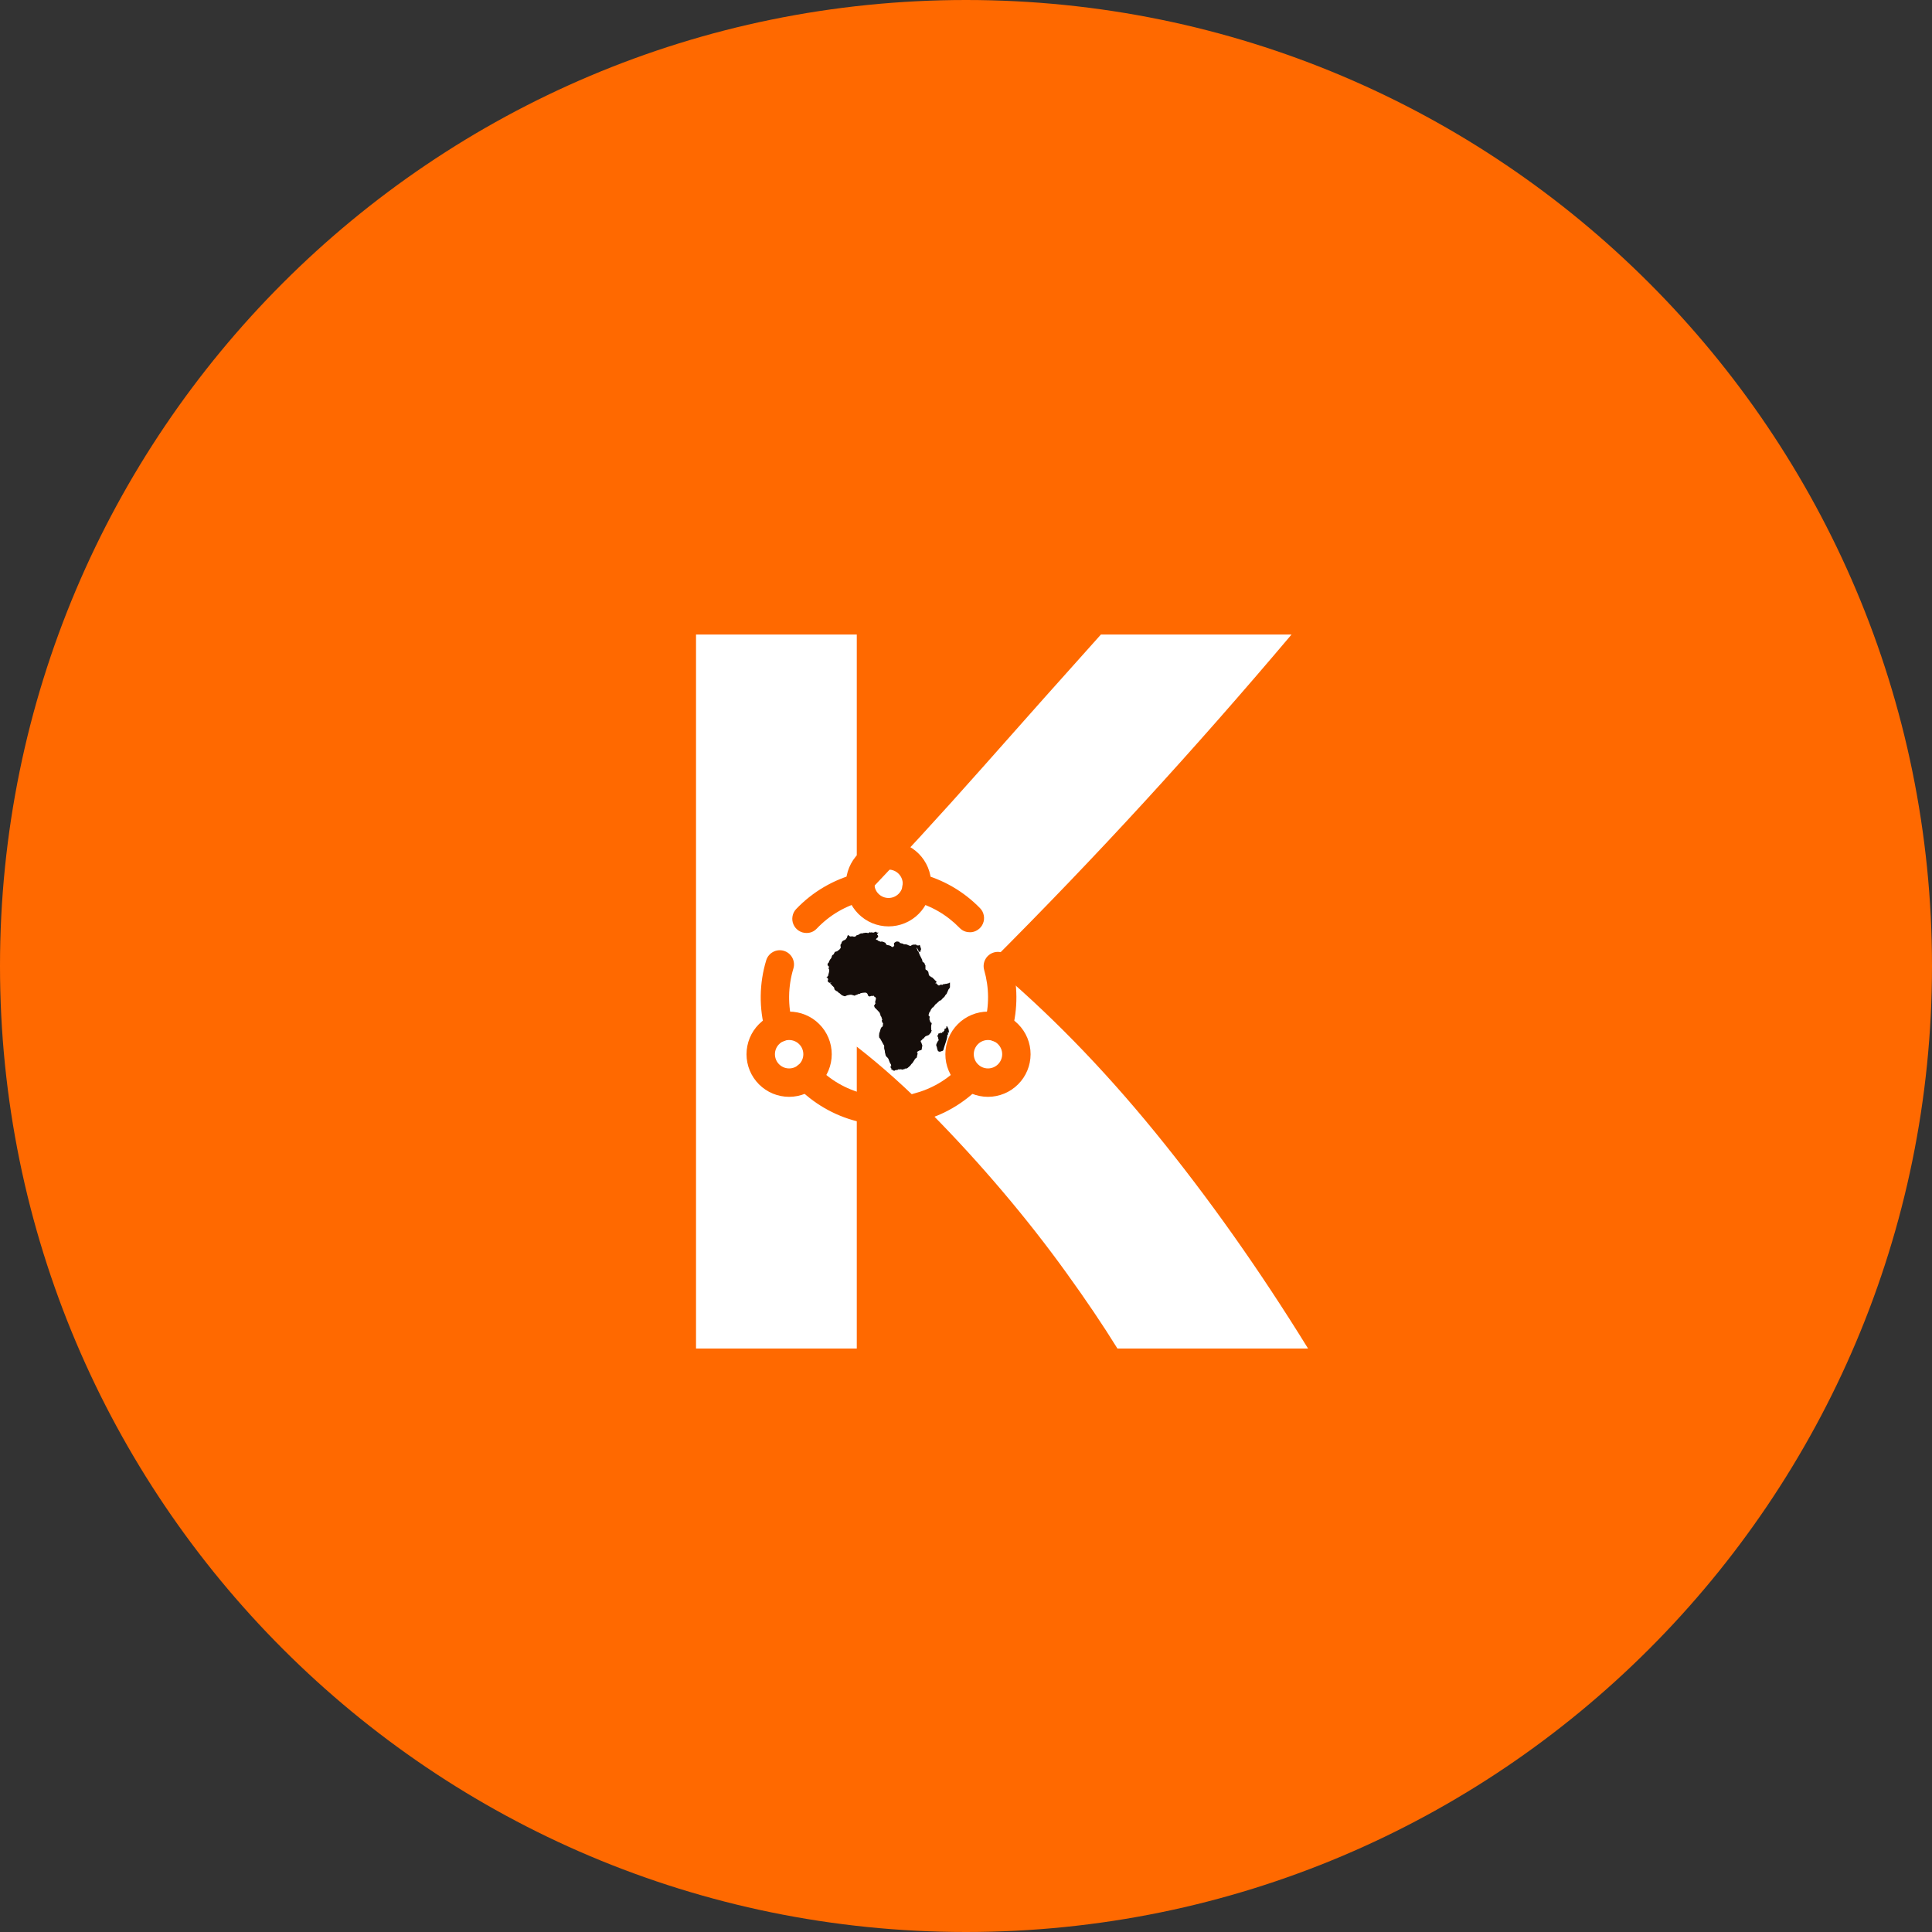 <svg xmlns="http://www.w3.org/2000/svg" xmlns:xlink="http://www.w3.org/1999/xlink" width="500" zoomAndPan="magnify" viewBox="0 0 375 375" height="500" preserveAspectRatio="xMidYMid meet" version="1.0"><rect x="0" y="0" width="375" height="375" fill="#333333" stroke="none"/><defs><g/><clipPath id="e896054111"><path d="M 187.5 0 C 83.945 0 0 83.945 0 187.5 C 0 291.055 83.945 375 187.5 375 C 291.055 375 375 291.055 375 187.5 C 375 83.945 291.055 0 187.5 0 Z M 187.5 0 " clip-rule="nonzero"/></clipPath><clipPath id="e05c6ab3a5"><path d="M 144.898 196 L 162 196 L 162 213 L 144.898 213 Z M 144.898 196 " clip-rule="nonzero"/></clipPath><clipPath id="dacb1b2546"><path d="M 183 196 L 200.398 196 L 200.398 213 L 183 213 Z M 183 196 " clip-rule="nonzero"/></clipPath><clipPath id="9d2785c952"><path d="M 160.387 180.848 L 184.387 180.848 L 184.387 207.848 L 160.387 207.848 Z M 160.387 180.848 " clip-rule="nonzero"/></clipPath></defs><g clip-path="url(#e896054111)"><rect x="-37.5" width="450" fill="#ff6900" y="-37.5" height="450" fill-opacity="1"/></g><g fill="#ffffff" fill-opacity="1"><g transform="translate(119.098, 261.75)"><g><path d="M 97.797 0 C 94.992 -4.531 91.691 -9.426 87.891 -14.688 C 84.098 -19.957 79.969 -25.227 75.5 -30.5 C 71.031 -35.77 66.395 -40.836 61.594 -45.703 C 56.801 -50.566 52.004 -54.863 47.203 -58.594 L 47.203 0 L 16 0 L 16 -138.594 L 47.203 -138.594 L 47.203 -86.203 C 55.336 -94.734 63.504 -103.629 71.703 -112.891 C 79.898 -122.16 87.531 -130.727 94.594 -138.594 L 131.594 -138.594 C 122.133 -127.395 112.633 -116.594 103.094 -106.188 C 93.562 -95.789 83.531 -85.328 73 -74.797 C 84.062 -65.598 94.758 -54.664 105.094 -42 C 115.426 -29.332 125.328 -15.332 134.797 0 Z M 97.797 0 "/></g></g></g><path fill="#ff6900" d="M 172.469 179.812 C 171.926 179.812 171.387 179.758 170.855 179.652 C 170.32 179.547 169.805 179.391 169.301 179.184 C 168.801 178.977 168.324 178.719 167.871 178.418 C 167.422 178.117 167.004 177.773 166.617 177.391 C 166.234 177.004 165.891 176.59 165.59 176.137 C 165.289 175.684 165.035 175.207 164.828 174.707 C 164.617 174.203 164.461 173.688 164.355 173.156 C 164.25 172.621 164.195 172.086 164.195 171.543 C 164.195 171 164.25 170.461 164.355 169.93 C 164.461 169.395 164.617 168.879 164.828 168.375 C 165.035 167.875 165.289 167.398 165.59 166.945 C 165.891 166.496 166.234 166.078 166.617 165.695 C 167.004 165.309 167.422 164.965 167.871 164.664 C 168.324 164.363 168.801 164.109 169.301 163.902 C 169.805 163.691 170.32 163.535 170.855 163.43 C 171.387 163.324 171.926 163.27 172.469 163.27 C 173.012 163.27 173.547 163.324 174.082 163.43 C 174.613 163.535 175.129 163.691 175.633 163.902 C 176.133 164.109 176.609 164.363 177.062 164.664 C 177.512 164.965 177.93 165.309 178.316 165.695 C 178.699 166.078 179.043 166.496 179.344 166.945 C 179.645 167.398 179.898 167.875 180.109 168.375 C 180.316 168.879 180.473 169.395 180.578 169.93 C 180.684 170.461 180.738 171 180.738 171.543 C 180.738 172.086 180.684 172.621 180.578 173.156 C 180.473 173.688 180.312 174.203 180.105 174.707 C 179.898 175.207 179.645 175.684 179.34 176.133 C 179.039 176.586 178.695 177.004 178.312 177.387 C 177.93 177.77 177.512 178.113 177.059 178.414 C 176.609 178.719 176.133 178.973 175.633 179.18 C 175.129 179.387 174.613 179.547 174.082 179.652 C 173.547 179.758 173.012 179.812 172.469 179.812 Z M 172.469 168.785 C 172.102 168.785 171.75 168.855 171.414 168.996 C 171.074 169.133 170.777 169.332 170.52 169.594 C 170.258 169.852 170.059 170.148 169.922 170.488 C 169.781 170.824 169.711 171.176 169.711 171.543 C 169.711 171.906 169.781 172.258 169.922 172.598 C 170.059 172.934 170.258 173.234 170.52 173.492 C 170.777 173.75 171.074 173.949 171.414 174.09 C 171.75 174.227 172.102 174.297 172.469 174.297 C 172.832 174.297 173.184 174.227 173.523 174.09 C 173.859 173.949 174.156 173.75 174.418 173.492 C 174.676 173.234 174.875 172.934 175.016 172.598 C 175.152 172.258 175.223 171.906 175.223 171.543 C 175.223 171.176 175.152 170.824 175.016 170.488 C 174.875 170.148 174.676 169.852 174.418 169.594 C 174.156 169.332 173.859 169.133 173.523 168.996 C 173.184 168.855 172.832 168.785 172.469 168.785 Z M 172.469 168.785 " fill-opacity="1" fill-rule="nonzero"/><path fill="#ff6900" d="M 166.973 217.719 C 166.738 217.719 166.508 217.688 166.285 217.629 C 164.062 217.059 161.965 216.195 159.984 215.043 C 158 213.887 156.215 212.488 154.625 210.836 C 154.371 210.574 154.176 210.273 154.043 209.934 C 153.906 209.594 153.844 209.238 153.852 208.875 C 153.855 208.508 153.934 208.156 154.078 207.824 C 154.223 207.488 154.43 207.191 154.691 206.938 C 154.953 206.684 155.258 206.492 155.598 206.355 C 155.938 206.223 156.289 206.16 156.656 206.164 C 157.02 206.172 157.371 206.25 157.707 206.395 C 158.043 206.539 158.336 206.746 158.59 207.008 C 161.113 209.625 164.137 211.387 167.656 212.289 C 167.984 212.375 168.285 212.512 168.559 212.703 C 168.836 212.898 169.066 213.133 169.258 213.41 C 169.445 213.688 169.578 213.992 169.656 214.316 C 169.734 214.645 169.754 214.977 169.711 215.309 C 169.668 215.641 169.57 215.957 169.41 216.254 C 169.254 216.551 169.051 216.812 168.797 217.031 C 168.543 217.254 168.262 217.426 167.945 217.543 C 167.629 217.66 167.305 217.719 166.969 217.719 Z M 177.988 217.711 C 177.652 217.711 177.328 217.652 177.016 217.535 C 176.699 217.414 176.418 217.246 176.164 217.023 C 175.914 216.801 175.707 216.543 175.551 216.246 C 175.395 215.949 175.293 215.633 175.25 215.301 C 175.211 214.969 175.227 214.637 175.305 214.312 C 175.383 213.984 175.516 213.684 175.707 213.406 C 175.895 213.129 176.125 212.891 176.398 212.699 C 176.676 212.504 176.977 212.367 177.301 212.285 C 180.809 211.375 183.82 209.617 186.34 207.012 C 186.594 206.758 186.887 206.559 187.223 206.418 C 187.555 206.281 187.902 206.207 188.262 206.207 C 188.625 206.203 188.973 206.27 189.309 206.402 C 189.645 206.535 189.941 206.73 190.199 206.98 C 190.461 207.23 190.664 207.52 190.809 207.852 C 190.953 208.184 191.031 208.527 191.043 208.891 C 191.051 209.25 190.992 209.598 190.863 209.938 C 190.738 210.273 190.551 210.574 190.305 210.84 C 188.719 212.484 186.938 213.883 184.961 215.035 C 182.988 216.188 180.895 217.047 178.684 217.621 C 178.457 217.68 178.223 217.711 177.988 217.707 Z M 151.203 202.23 C 150.902 202.23 150.605 202.18 150.32 202.082 C 150.035 201.988 149.773 201.848 149.531 201.664 C 149.293 201.48 149.09 201.266 148.918 201.016 C 148.75 200.766 148.625 200.492 148.547 200.203 C 147.926 197.941 147.629 195.637 147.656 193.289 C 147.688 190.945 148.039 188.648 148.719 186.402 C 148.824 186.051 148.992 185.734 149.223 185.453 C 149.453 185.168 149.73 184.941 150.055 184.77 C 150.375 184.594 150.719 184.492 151.082 184.453 C 151.445 184.418 151.805 184.453 152.152 184.559 C 152.504 184.664 152.82 184.832 153.102 185.062 C 153.387 185.297 153.613 185.57 153.785 185.895 C 153.961 186.215 154.062 186.559 154.102 186.922 C 154.137 187.289 154.102 187.645 153.996 187.996 C 153.469 189.746 153.191 191.531 153.168 193.359 C 153.145 195.188 153.375 196.984 153.859 198.746 C 153.914 198.949 153.949 199.16 153.957 199.371 C 153.965 199.582 153.949 199.793 153.906 200.004 C 153.867 200.211 153.805 200.41 153.719 200.605 C 153.629 200.801 153.523 200.98 153.395 201.148 C 153.266 201.32 153.117 201.473 152.957 201.605 C 152.793 201.742 152.613 201.855 152.426 201.949 C 152.234 202.043 152.035 202.117 151.828 202.164 C 151.621 202.211 151.41 202.234 151.199 202.234 Z M 193.73 202.23 C 193.52 202.23 193.309 202.203 193.102 202.156 C 192.898 202.109 192.699 202.035 192.508 201.941 C 192.316 201.848 192.141 201.734 191.977 201.598 C 191.812 201.461 191.668 201.309 191.539 201.141 C 191.41 200.973 191.301 200.789 191.215 200.598 C 191.129 200.402 191.066 200.203 191.027 199.992 C 190.984 199.785 190.969 199.574 190.977 199.363 C 190.988 199.148 191.02 198.941 191.074 198.738 C 192.031 195.246 192.016 191.758 191.027 188.277 C 190.926 187.926 190.898 187.566 190.938 187.203 C 190.98 186.84 191.09 186.5 191.27 186.18 C 191.445 185.859 191.676 185.586 191.965 185.359 C 192.25 185.133 192.57 184.969 192.922 184.867 C 193.273 184.766 193.629 184.738 193.992 184.777 C 194.355 184.82 194.699 184.93 195.02 185.109 C 195.336 185.285 195.609 185.516 195.84 185.805 C 196.066 186.09 196.23 186.41 196.332 186.762 C 196.953 188.957 197.27 191.195 197.281 193.477 C 197.293 195.758 196.996 198 196.391 200.199 C 196.312 200.488 196.188 200.762 196.016 201.012 C 195.848 201.262 195.645 201.477 195.402 201.66 C 195.164 201.844 194.902 201.984 194.613 202.082 C 194.328 202.176 194.035 202.227 193.73 202.227 Z M 156.539 181.09 C 155.988 181.09 155.48 180.938 155.02 180.637 C 154.559 180.332 154.223 179.926 154.004 179.418 C 153.789 178.91 153.727 178.383 153.828 177.84 C 153.926 177.297 154.168 176.828 154.547 176.43 C 156.148 174.758 157.945 173.336 159.941 172.168 C 161.941 171 164.059 170.129 166.301 169.555 C 166.652 169.465 167.012 169.445 167.375 169.496 C 167.734 169.547 168.074 169.668 168.387 169.855 C 168.703 170.039 168.969 170.281 169.188 170.57 C 169.41 170.863 169.562 171.188 169.656 171.543 C 169.746 171.895 169.766 172.254 169.715 172.613 C 169.66 172.977 169.543 173.316 169.355 173.629 C 169.172 173.945 168.934 174.211 168.641 174.43 C 168.348 174.648 168.023 174.805 167.672 174.898 C 164.113 175.809 161.066 177.59 158.531 180.242 C 157.988 180.809 157.324 181.094 156.539 181.09 Z M 188.242 180.941 C 187.469 180.945 186.812 180.668 186.27 180.117 C 183.75 177.531 180.742 175.797 177.25 174.902 C 176.891 174.816 176.562 174.664 176.266 174.445 C 175.969 174.227 175.727 173.957 175.535 173.645 C 175.348 173.328 175.227 172.988 175.172 172.621 C 175.117 172.258 175.137 171.898 175.23 171.539 C 175.32 171.184 175.477 170.859 175.699 170.562 C 175.922 170.27 176.191 170.027 176.508 169.844 C 176.828 169.656 177.168 169.539 177.535 169.492 C 177.898 169.441 178.258 169.465 178.613 169.562 C 180.82 170.125 182.906 170.977 184.879 172.113 C 186.848 173.254 188.629 174.637 190.215 176.266 C 190.605 176.66 190.852 177.133 190.953 177.68 C 191.059 178.223 191.004 178.754 190.789 179.266 C 190.574 179.777 190.234 180.188 189.77 180.492 C 189.309 180.801 188.797 180.953 188.242 180.953 Z M 188.242 180.941 " fill-opacity="1" fill-rule="nonzero"/><g clip-path="url(#e05c6ab3a5)"><path fill="#ff6900" d="M 153.168 212.895 C 152.625 212.895 152.09 212.84 151.555 212.734 C 151.023 212.629 150.508 212.473 150.004 212.266 C 149.504 212.059 149.027 211.801 148.574 211.5 C 148.121 211.199 147.707 210.855 147.32 210.473 C 146.938 210.086 146.594 209.672 146.293 209.219 C 145.992 208.766 145.734 208.289 145.527 207.789 C 145.32 207.285 145.164 206.77 145.059 206.238 C 144.953 205.703 144.898 205.168 144.898 204.625 C 144.898 204.082 144.953 203.543 145.059 203.012 C 145.164 202.477 145.32 201.961 145.527 201.457 C 145.734 200.957 145.992 200.48 146.293 200.027 C 146.594 199.578 146.938 199.16 147.32 198.777 C 147.707 198.391 148.121 198.047 148.574 197.746 C 149.027 197.445 149.504 197.191 150.004 196.984 C 150.508 196.773 151.023 196.617 151.555 196.512 C 152.09 196.406 152.625 196.352 153.168 196.352 C 153.711 196.352 154.25 196.406 154.781 196.512 C 155.316 196.617 155.832 196.773 156.336 196.984 C 156.836 197.191 157.312 197.445 157.766 197.746 C 158.215 198.047 158.633 198.391 159.016 198.777 C 159.402 199.16 159.746 199.578 160.047 200.027 C 160.348 200.48 160.602 200.957 160.809 201.457 C 161.02 201.961 161.176 202.477 161.281 203.012 C 161.387 203.543 161.441 204.082 161.441 204.625 C 161.438 205.168 161.387 205.703 161.281 206.238 C 161.172 206.77 161.016 207.285 160.809 207.789 C 160.602 208.289 160.344 208.766 160.043 209.215 C 159.742 209.668 159.398 210.086 159.016 210.469 C 158.633 210.852 158.215 211.195 157.762 211.496 C 157.312 211.801 156.836 212.055 156.332 212.262 C 155.832 212.469 155.316 212.629 154.781 212.734 C 154.25 212.84 153.711 212.895 153.168 212.895 Z M 153.168 201.867 C 152.805 201.867 152.453 201.938 152.113 202.078 C 151.777 202.215 151.48 202.414 151.219 202.676 C 150.961 202.934 150.762 203.23 150.621 203.57 C 150.484 203.906 150.414 204.258 150.414 204.625 C 150.414 204.988 150.484 205.34 150.621 205.68 C 150.762 206.016 150.961 206.316 151.219 206.574 C 151.48 206.832 151.777 207.031 152.113 207.172 C 152.453 207.309 152.805 207.379 153.168 207.379 C 153.535 207.379 153.887 207.309 154.223 207.172 C 154.562 207.031 154.859 206.832 155.117 206.574 C 155.379 206.316 155.578 206.016 155.715 205.68 C 155.855 205.34 155.926 204.988 155.926 204.625 C 155.926 204.258 155.855 203.906 155.715 203.57 C 155.578 203.23 155.379 202.934 155.117 202.676 C 154.859 202.414 154.562 202.215 154.223 202.078 C 153.887 201.938 153.535 201.867 153.168 201.867 Z M 153.168 201.867 " fill-opacity="1" fill-rule="nonzero"/></g><g clip-path="url(#dacb1b2546)"><path fill="#ff6900" d="M 191.766 212.895 C 191.223 212.895 190.684 212.84 190.152 212.734 C 189.617 212.629 189.102 212.473 188.602 212.266 C 188.098 212.059 187.621 211.801 187.172 211.5 C 186.719 211.199 186.301 210.855 185.918 210.473 C 185.531 210.086 185.191 209.672 184.887 209.219 C 184.586 208.766 184.332 208.289 184.125 207.789 C 183.918 207.285 183.758 206.77 183.652 206.238 C 183.547 205.703 183.496 205.168 183.496 204.625 C 183.496 204.082 183.547 203.543 183.652 203.012 C 183.758 202.477 183.918 201.961 184.125 201.457 C 184.332 200.957 184.586 200.48 184.887 200.027 C 185.191 199.578 185.531 199.16 185.918 198.777 C 186.301 198.391 186.719 198.047 187.172 197.746 C 187.621 197.445 188.098 197.191 188.602 196.984 C 189.102 196.773 189.617 196.617 190.152 196.512 C 190.684 196.406 191.223 196.352 191.766 196.352 C 192.309 196.352 192.848 196.406 193.379 196.512 C 193.91 196.617 194.43 196.773 194.93 196.984 C 195.434 197.191 195.91 197.445 196.359 197.746 C 196.812 198.047 197.23 198.391 197.613 198.777 C 197.996 199.16 198.34 199.578 198.641 200.027 C 198.945 200.48 199.199 200.957 199.406 201.457 C 199.613 201.961 199.77 202.477 199.875 203.012 C 199.984 203.543 200.035 204.082 200.035 204.625 C 200.035 205.168 199.98 205.703 199.875 206.238 C 199.77 206.77 199.613 207.285 199.402 207.789 C 199.195 208.289 198.941 208.766 198.641 209.215 C 198.336 209.668 197.996 210.086 197.609 210.469 C 197.227 210.852 196.809 211.195 196.359 211.496 C 195.906 211.801 195.43 212.055 194.93 212.262 C 194.426 212.469 193.91 212.629 193.379 212.734 C 192.844 212.84 192.309 212.895 191.766 212.895 Z M 191.766 201.867 C 191.398 201.867 191.047 201.938 190.711 202.078 C 190.371 202.215 190.074 202.414 189.816 202.676 C 189.559 202.934 189.359 203.23 189.219 203.57 C 189.078 203.906 189.008 204.258 189.008 204.625 C 189.008 204.988 189.078 205.34 189.219 205.68 C 189.359 206.016 189.559 206.316 189.816 206.574 C 190.074 206.832 190.371 207.031 190.711 207.172 C 191.047 207.309 191.398 207.379 191.766 207.379 C 192.129 207.379 192.48 207.309 192.82 207.172 C 193.156 207.031 193.457 206.832 193.715 206.574 C 193.973 206.316 194.172 206.016 194.312 205.68 C 194.453 205.34 194.523 204.988 194.523 204.625 C 194.523 204.258 194.453 203.906 194.312 203.57 C 194.172 203.23 193.973 202.934 193.715 202.676 C 193.457 202.414 193.156 202.215 192.82 202.078 C 192.48 201.938 192.129 201.867 191.766 201.867 Z M 191.766 201.867 " fill-opacity="1" fill-rule="nonzero"/></g><g clip-path="url(#9d2785c952)"><path fill="#150d0a" d="M 165.047 181.773 C 165.117 181.777 165.207 181.734 165.234 181.742 C 165.262 181.75 165.371 181.758 165.441 181.766 C 165.516 181.773 165.559 181.73 165.559 181.73 C 165.559 181.73 165.625 181.777 165.68 181.809 C 165.738 181.836 165.969 181.809 166.055 181.758 C 166.145 181.707 166.215 181.586 166.25 181.547 C 166.289 181.512 166.418 181.512 166.418 181.512 L 166.512 181.469 C 166.57 181.496 166.59 181.469 166.641 181.418 C 166.691 181.367 166.758 181.348 166.801 181.332 C 166.844 181.316 166.828 181.297 166.965 181.223 C 167.102 181.152 167.543 181.152 167.543 181.152 L 167.66 181.07 C 167.66 181.07 167.746 181.086 167.805 181.086 C 167.859 181.086 167.953 181.043 167.953 181.043 L 168.324 181.051 L 168.41 181.109 L 168.504 181.121 C 168.504 181.121 168.566 181.07 168.656 181.043 C 168.742 181.016 168.793 180.934 168.793 180.934 C 168.793 180.934 169.016 181.02 169.059 181.016 C 169.102 181.008 169.137 180.941 169.137 180.941 L 169.23 180.977 L 169.34 181.027 L 169.449 180.992 C 169.449 180.992 169.5 181 169.551 181.016 C 169.602 181.027 169.664 180.992 169.664 180.992 C 169.758 180.898 169.945 180.848 170.004 180.848 C 170.062 180.848 170.141 180.891 170.141 180.891 C 170.133 180.934 170.207 181.008 170.207 181.008 L 170.184 181.051 L 170.242 181.078 L 170.27 181.066 C 170.27 181.066 170.309 181.035 170.336 181.027 C 170.363 181.02 170.379 181 170.379 180.965 C 170.379 180.926 170.43 180.973 170.43 180.973 L 170.473 181.035 L 170.438 181.129 C 170.438 181.129 170.391 181.18 170.312 181.238 C 170.234 181.297 170.262 181.441 170.289 181.492 C 170.32 181.539 170.359 181.496 170.359 181.496 L 170.375 181.535 L 170.422 181.621 C 170.422 181.621 170.422 181.613 170.422 181.656 C 170.422 181.699 170.461 181.785 170.461 181.785 C 170.461 181.785 170.379 181.922 170.336 181.988 C 170.293 182.055 170.121 182.156 170.121 182.156 L 170.105 182.242 L 170.027 182.234 L 170.047 182.363 C 170.047 182.363 170.105 182.422 170.156 182.43 C 170.207 182.438 170.234 182.422 170.234 182.422 L 170.285 182.488 L 170.363 182.465 L 170.422 182.602 L 170.539 182.625 C 170.539 182.625 170.855 182.781 170.934 182.789 C 171.016 182.797 171.059 182.746 171.145 182.738 C 171.23 182.73 171.246 182.773 171.289 182.789 C 171.332 182.805 171.391 182.773 171.441 182.812 C 171.492 182.848 171.715 182.926 171.836 182.984 C 171.961 183.043 171.918 183.199 171.918 183.199 C 171.918 183.199 172.09 183.383 172.16 183.418 C 172.234 183.453 172.516 183.477 172.582 183.488 C 172.645 183.504 172.816 183.598 172.816 183.598 L 172.918 183.625 C 172.918 183.625 172.992 183.707 173.035 183.742 C 173.078 183.777 173.156 183.828 173.258 183.82 C 173.359 183.812 173.496 183.656 173.539 183.598 C 173.582 183.539 173.582 183.488 173.555 183.434 C 173.527 183.375 173.527 183.332 173.512 183.281 C 173.496 183.23 173.527 183.055 173.59 183.008 C 173.656 182.957 173.836 182.805 173.914 182.781 C 173.996 182.762 174.066 182.746 174.066 182.746 C 174.066 182.746 174.254 182.73 174.379 182.781 C 174.5 182.832 174.543 182.812 174.543 182.812 L 174.602 182.875 L 174.602 182.961 C 174.602 182.961 174.645 183.02 174.688 183.035 C 174.73 183.051 174.875 183.062 174.934 183.094 C 174.992 183.121 175.07 183.121 175.156 183.145 C 175.242 183.164 175.309 183.172 175.309 183.172 C 175.359 183.281 175.395 183.301 175.473 183.289 C 175.555 183.273 175.891 183.301 175.984 183.324 C 176.082 183.344 176.289 183.461 176.414 183.512 C 176.535 183.562 176.723 183.613 176.723 183.613 L 177.004 183.438 C 177.004 183.438 177.098 183.391 177.176 183.367 C 177.258 183.348 177.453 183.348 177.453 183.348 C 177.453 183.348 177.559 183.348 177.641 183.348 C 177.719 183.348 177.77 183.312 177.77 183.312 C 177.77 183.312 177.77 183.301 177.797 183.352 C 177.828 183.402 177.906 183.445 177.906 183.445 L 177.977 183.496 C 177.977 183.496 178.223 183.52 178.289 183.512 C 178.352 183.504 178.527 183.41 178.527 183.41 L 178.793 184.219 C 178.793 184.219 178.68 184.508 178.656 184.578 C 178.637 184.652 178.656 184.711 178.59 184.789 C 178.527 184.867 178.375 184.652 178.352 184.637 C 178.332 184.621 178.215 184.516 178.215 184.414 C 178.215 184.312 178.07 184.16 178.07 184.16 C 178.07 184.16 178.008 183.906 177.977 183.922 C 177.949 183.938 177.965 183.973 177.965 183.973 L 177.941 184.094 C 177.941 184.094 177.984 184.168 178.008 184.227 C 178.027 184.285 178.035 184.414 178.102 184.52 C 178.164 184.629 178.316 184.758 178.316 184.758 C 178.316 184.758 178.316 184.848 178.34 184.918 C 178.359 184.992 178.418 185.02 178.453 185.18 C 178.492 185.336 178.648 185.605 178.648 185.605 C 178.648 185.605 178.828 185.965 178.844 186 C 178.859 186.035 179.004 186.312 179.004 186.312 C 179.004 186.312 179.004 186.441 179.023 186.551 C 179.047 186.656 179.156 186.73 179.156 186.73 C 179.156 186.73 179.293 186.816 179.398 186.918 C 179.508 187.02 179.492 187.148 179.508 187.207 C 179.523 187.262 179.629 187.363 179.629 187.363 C 179.629 187.363 179.625 187.828 179.629 188.035 C 179.637 188.246 179.762 188.254 179.863 188.289 C 179.961 188.324 179.969 188.418 179.969 188.418 L 180.043 188.434 L 180.078 188.484 L 180.188 188.656 L 180.215 188.805 C 180.215 188.805 180.25 189.008 180.281 189.16 C 180.309 189.309 180.387 189.336 180.387 189.336 L 180.395 189.426 L 180.461 189.426 L 180.504 189.566 L 180.547 189.543 L 180.527 189.48 L 180.555 189.441 L 180.625 189.48 C 180.625 189.48 180.613 189.516 180.648 189.594 C 180.684 189.676 180.742 189.609 180.762 189.617 C 180.785 189.625 180.844 189.695 180.871 189.719 C 180.902 189.738 181.031 189.77 181.031 189.77 L 181.219 190.012 L 181.297 190.02 L 181.32 190.102 L 181.383 190.129 C 181.383 190.129 181.422 190.195 181.449 190.25 C 181.477 190.309 181.551 190.309 181.551 190.309 C 181.578 190.395 181.664 190.383 181.664 190.383 L 181.766 190.562 L 181.781 190.676 C 181.781 190.676 181.715 190.699 181.68 190.719 C 181.645 190.742 181.637 190.77 181.602 190.777 C 181.566 190.785 181.52 190.855 181.52 190.855 L 181.715 190.844 C 181.715 190.844 181.883 191.023 181.953 191.102 C 182.027 191.184 182.164 191.27 182.164 191.27 L 182.359 191.262 C 182.359 191.262 182.438 191.203 182.504 191.176 C 182.566 191.145 182.617 191.09 182.617 191.09 C 182.617 191.09 182.684 191.109 182.727 191.125 C 182.77 191.141 182.828 191.16 182.922 191.152 C 183.016 191.145 183 191.082 183.035 191.074 C 183.074 191.066 183.117 191.023 183.117 191.023 C 183.117 191.023 183.246 190.988 183.305 191.008 C 183.363 191.031 183.348 191 183.434 191 C 183.52 191 183.551 190.957 183.578 190.938 C 183.605 190.914 183.707 190.973 183.707 190.973 C 183.707 190.973 183.809 190.93 183.859 190.906 C 183.91 190.887 184.027 190.879 184.098 190.859 C 184.168 190.836 184.262 190.777 184.262 190.777 C 184.262 190.777 184.285 190.727 184.344 190.715 C 184.402 190.699 184.473 190.766 184.473 190.766 L 184.539 190.777 L 184.516 190.852 C 184.496 190.887 184.48 190.965 184.48 190.965 L 184.523 191.059 L 184.508 191.191 L 184.438 191.312 L 184.359 191.73 L 184.227 191.891 C 184.227 191.891 184.164 192.004 184.09 192.086 C 184.02 192.164 184.027 192.285 183.98 192.367 C 183.938 192.445 183.809 192.684 183.781 192.812 C 183.75 192.941 183.715 192.938 183.621 193.016 C 183.527 193.094 183.457 193.223 183.375 193.375 C 183.297 193.527 183.18 193.594 183.117 193.648 C 183.051 193.707 182.844 193.918 182.844 193.918 L 182.668 194.133 L 182.359 194.25 C 182.359 194.25 181.73 194.82 181.652 194.906 C 181.57 194.992 181.52 194.949 181.52 194.949 L 181.508 195.035 L 181.133 195.512 C 181.133 195.512 181.074 195.535 181 195.562 C 180.93 195.59 180.902 195.723 180.902 195.723 L 180.758 195.844 L 180.676 196.023 C 180.676 196.023 180.539 196.32 180.531 196.344 C 180.527 196.363 180.387 196.488 180.387 196.488 C 180.387 196.488 180.352 196.668 180.289 196.82 C 180.223 196.969 180.23 197.113 180.23 197.113 C 180.23 197.113 180.309 197.145 180.359 197.223 C 180.41 197.301 180.477 197.387 180.477 197.387 C 180.477 197.387 180.445 197.41 180.426 197.504 C 180.402 197.598 180.453 197.719 180.402 197.75 C 180.352 197.777 180.438 197.914 180.445 197.973 C 180.453 198.031 180.504 198.141 180.531 198.211 C 180.562 198.285 180.598 198.414 180.598 198.414 L 180.801 198.535 L 180.836 198.617 C 180.836 198.617 180.836 198.812 180.785 198.898 C 180.734 198.984 180.734 199.309 180.734 199.309 L 180.75 199.898 L 180.844 200.016 L 180.727 200.277 L 180.77 200.277 L 180.766 200.352 L 180.719 200.363 L 180.582 200.562 L 180.488 200.613 L 180.496 200.695 C 180.496 200.695 180.301 200.84 180.281 200.852 C 180.258 200.867 180.258 200.887 180.238 200.918 C 180.215 200.945 180.105 200.969 180.078 200.969 C 180.051 200.969 179.891 201.039 179.719 201.113 C 179.543 201.184 179.473 201.336 179.473 201.336 L 179.379 201.359 L 179.406 201.43 L 179.27 201.59 L 179.199 201.508 L 179.168 201.617 C 179.168 201.617 179.133 201.645 179.109 201.652 C 179.09 201.66 178.953 201.848 178.91 201.871 C 178.867 201.891 178.809 201.957 178.809 201.957 L 178.715 202 L 178.723 202.23 L 178.836 202.375 C 178.836 202.375 178.836 202.375 178.852 202.449 C 178.867 202.52 178.945 202.699 178.945 202.699 L 178.961 202.836 L 178.98 202.785 L 179.012 202.824 C 179.012 202.824 179.012 203.176 178.961 203.293 C 178.91 203.406 178.922 203.559 178.922 203.559 C 178.922 203.559 178.953 203.488 178.98 203.457 C 179.012 203.43 178.93 203.637 178.879 203.73 C 178.828 203.824 178.641 203.863 178.586 203.875 C 178.527 203.891 178.418 203.891 178.34 203.969 C 178.258 204.051 178.137 204.07 178.094 204.105 C 178.051 204.145 177.977 204.289 177.977 204.289 L 178.059 204.367 L 178.102 204.332 C 178.102 204.332 178.086 204.512 178.094 204.582 C 178.102 204.656 178.035 204.77 178.035 204.77 C 178.035 204.77 178.008 204.988 178 205.031 C 177.992 205.074 177.934 205.191 177.934 205.254 C 177.934 205.32 177.848 205.348 177.805 205.383 C 177.762 205.422 177.652 205.477 177.652 205.477 L 177.402 205.875 L 177.121 206.316 L 176.895 206.539 L 176.672 206.848 C 176.672 206.848 176.355 207.145 176.168 207.289 C 175.98 207.434 175.82 207.414 175.727 207.406 C 175.633 207.398 175.566 207.449 175.566 207.449 L 175.582 207.555 C 175.582 207.555 175.445 207.535 175.379 207.52 C 175.316 207.508 175.336 207.551 175.273 207.602 C 175.207 207.648 174.848 207.527 174.805 207.527 C 174.758 207.527 174.824 207.594 174.652 207.57 C 174.477 207.551 174.363 207.555 174.363 207.555 L 174.234 207.637 L 174.184 207.695 L 173.914 207.688 L 173.828 207.707 L 173.707 207.758 C 173.707 207.758 173.707 207.758 173.641 207.816 C 173.578 207.875 173.434 207.789 173.434 207.789 L 173.344 207.773 L 173.309 207.699 L 173.152 207.672 C 173.152 207.672 173.18 207.578 173.105 207.562 C 173.035 207.551 173.051 207.688 173.051 207.688 C 173.051 207.688 172.977 207.535 173.008 207.508 C 173.035 207.477 173.02 207.406 173.02 207.406 L 172.957 207.305 L 172.867 207.203 C 172.918 207.18 172.812 207.074 172.812 207.074 L 172.84 206.98 L 172.926 207.008 L 172.984 206.93 L 172.941 206.617 C 172.941 206.617 172.781 206.395 172.754 206.324 C 172.727 206.25 172.695 206.18 172.676 206.148 C 172.652 206.121 172.586 205.941 172.586 205.918 C 172.586 205.898 172.438 205.52 172.438 205.52 L 172.355 205.398 C 172.344 205.328 172.301 205.328 172.301 205.328 L 172.074 205.117 C 172.039 205.039 171.895 204.836 171.895 204.836 C 171.895 204.836 171.859 204.625 171.844 204.555 C 171.828 204.48 171.793 204.438 171.793 204.383 C 171.793 204.324 171.758 204.223 171.758 204.223 C 171.758 204.223 171.766 203.961 171.68 203.738 C 171.59 203.516 171.613 203.254 171.621 203.074 C 171.629 202.895 171.539 202.828 171.48 202.75 C 171.426 202.672 171.199 202.23 171.199 202.23 C 171.199 202.23 170.906 201.703 170.871 201.641 C 170.836 201.574 170.773 201.531 170.773 201.531 L 170.641 201.352 L 170.641 201.242 L 170.621 200.793 L 170.668 200.781 L 170.652 200.527 L 170.703 200.461 L 170.789 200.211 C 170.789 200.211 170.855 199.988 170.906 199.785 C 170.957 199.582 171 199.562 171.043 199.523 C 171.086 199.488 171.07 199.395 171.07 199.395 C 171.07 199.395 171.152 199.367 171.215 199.328 C 171.281 199.293 171.367 199.098 171.375 198.996 C 171.383 198.898 171.359 198.773 171.398 198.746 C 171.434 198.715 171.402 198.617 171.359 198.578 C 171.316 198.543 171.281 198.477 171.238 198.391 C 171.195 198.305 171.16 198.117 171.16 198.074 C 171.16 198.031 171.238 197.973 171.238 197.973 L 171.215 197.77 C 171.215 197.77 171.172 197.715 171.137 197.648 C 171.102 197.582 171.102 197.402 171.102 197.402 C 171.102 197.402 171.102 197.402 171 197.289 C 170.898 197.172 170.898 197.07 170.898 197.07 L 170.879 196.934 C 170.855 196.914 170.828 196.863 170.82 196.82 C 170.812 196.773 170.797 196.68 170.777 196.637 C 170.754 196.594 170.684 196.488 170.625 196.43 C 170.566 196.371 170.574 196.371 170.551 196.336 C 170.531 196.301 170.48 196.285 170.48 196.285 C 170.48 196.285 170.371 196.168 170.336 196.113 C 170.301 196.055 170.062 195.859 170.004 195.781 C 169.945 195.699 169.801 195.594 169.801 195.594 L 169.629 195.168 C 169.629 195.168 169.723 195.109 169.781 195.059 C 169.84 195.008 169.816 194.965 169.816 194.879 C 169.816 194.789 169.84 194.812 169.91 194.855 C 169.98 194.898 170.02 194.836 170.02 194.836 C 170.02 194.836 169.98 194.82 169.926 194.789 C 169.867 194.762 169.832 194.684 169.832 194.684 L 169.902 194.648 C 169.887 194.598 169.926 194.523 169.926 194.523 L 169.844 194.43 C 169.844 194.43 169.977 194.164 169.969 194.09 C 169.961 194.02 170.039 193.789 170.039 193.789 L 169.953 193.652 L 169.867 193.504 L 169.707 193.461 L 169.645 193.332 L 169.555 193.332 L 169.555 193.246 L 169.469 193.18 L 169.426 193.34 C 169.426 193.34 169.211 193.324 169.188 193.324 C 169.168 193.324 169.074 193.281 169.051 193.289 C 169.031 193.297 169.023 193.34 169.023 193.34 L 168.887 193.391 L 168.75 193.426 L 168.719 193.363 L 168.641 193.379 L 168.574 193.328 C 168.574 193.328 168.469 193.227 168.453 193.156 C 168.438 193.082 168.461 193.008 168.461 193.008 L 168.402 193.008 C 168.402 193.008 168.359 192.922 168.324 192.848 C 168.285 192.777 168.172 192.719 168.086 192.684 C 167.996 192.648 167.664 192.676 167.477 192.699 C 167.289 192.719 167.008 192.793 167.008 192.793 L 166.922 192.898 C 166.922 192.898 166.879 192.898 166.852 192.887 C 166.82 192.871 166.734 192.914 166.676 192.914 C 166.621 192.914 166.402 193.039 166.359 193.066 C 166.316 193.094 166.113 193.109 166.078 193.145 C 166.043 193.18 165.891 193.262 165.891 193.262 C 165.891 193.262 165.543 193.152 165.492 193.145 C 165.441 193.137 165.305 193.094 165.191 193.074 C 165.074 193.051 164.586 193.16 164.449 193.188 C 164.309 193.219 164.023 193.383 164.023 193.383 L 163.883 193.348 C 163.883 193.348 163.797 193.348 163.777 193.32 C 163.754 193.289 163.727 193.305 163.668 193.289 C 163.609 193.273 163.488 193.219 163.457 193.188 C 163.43 193.16 163.312 193.102 163.312 193.102 C 163.312 193.102 163.215 193.008 163.125 192.93 C 163.039 192.852 162.918 192.75 162.918 192.75 C 162.918 192.75 162.801 192.707 162.773 192.691 C 162.746 192.676 162.699 192.59 162.699 192.59 L 162.648 192.539 C 162.648 192.539 162.648 192.539 162.629 192.52 C 162.605 192.496 162.535 192.445 162.535 192.445 L 162.223 192.293 C 162.211 192.223 162.051 192.141 162.051 192.141 C 162.035 192.086 162.008 192.047 161.973 192.035 C 161.938 192.02 161.938 191.953 161.938 191.953 L 161.988 191.926 L 161.941 191.902 C 161.941 191.902 161.941 191.902 161.938 191.848 C 161.93 191.789 161.898 191.766 161.898 191.766 L 161.922 191.703 C 161.922 191.703 161.879 191.645 161.828 191.594 C 161.777 191.543 161.762 191.566 161.762 191.566 C 161.762 191.566 161.762 191.527 161.719 191.465 C 161.676 191.398 161.555 191.355 161.512 191.32 C 161.469 191.285 161.496 191.148 161.445 191.141 C 161.395 191.133 161.422 191.082 161.395 191.059 C 161.367 191.039 161.367 191.117 161.324 191.125 C 161.277 191.133 161.266 191.004 161.266 191.004 C 161.266 191.004 161.266 191.004 161.199 190.98 C 161.133 190.957 161.184 190.887 161.184 190.887 L 161.156 190.785 C 161.156 190.785 161.215 190.77 161.242 190.77 C 161.27 190.77 161.371 190.742 161.371 190.742 L 161.355 190.699 C 161.355 190.699 161.211 190.715 161.117 190.75 C 161.023 190.785 160.98 190.77 160.98 190.77 L 160.98 190.734 C 160.98 190.734 160.93 190.723 160.879 190.707 C 160.828 190.691 160.848 190.641 160.848 190.641 C 160.848 190.641 160.848 190.641 160.73 190.582 C 160.617 190.527 160.695 190.426 160.695 190.352 C 160.695 190.281 160.664 190.207 160.664 190.207 C 160.664 190.207 160.711 190.156 160.746 190.121 C 160.781 190.086 160.703 190.008 160.703 190.008 L 160.688 189.918 C 160.688 189.918 160.637 189.855 160.594 189.812 C 160.551 189.77 160.508 189.703 160.508 189.703 L 160.441 189.727 L 160.398 189.688 C 160.5 189.672 160.637 189.535 160.664 189.492 C 160.695 189.449 160.746 189.371 160.746 189.371 C 160.746 189.371 160.781 189.348 160.773 189.277 C 160.766 189.203 160.805 189.066 160.848 188.945 C 160.891 188.82 160.941 188.605 160.953 188.391 C 160.969 188.172 160.902 188.121 160.848 188.055 C 160.789 187.992 160.805 187.984 160.805 187.984 C 160.805 187.984 160.832 187.98 160.848 187.957 C 160.859 187.938 160.891 187.723 160.891 187.656 C 160.891 187.594 160.84 187.527 160.84 187.527 L 160.766 187.527 L 160.695 187.379 L 160.621 187.379 L 160.645 187.113 C 160.645 187.113 160.703 186.969 160.715 186.938 C 160.73 186.91 160.809 186.895 160.809 186.895 L 160.934 186.648 L 160.902 186.578 C 160.902 186.578 160.953 186.527 161.012 186.457 C 161.07 186.383 161.074 186.293 161.105 186.262 C 161.133 186.234 161.23 186.129 161.277 186.051 C 161.324 185.973 161.402 185.867 161.402 185.867 C 161.402 185.867 161.391 185.793 161.422 185.723 C 161.449 185.656 161.488 185.523 161.516 185.465 C 161.547 185.406 161.641 185.328 161.699 185.309 C 161.758 185.293 161.844 185.195 161.844 185.195 C 161.844 185.195 161.875 185.129 161.91 185.031 C 161.949 184.934 162.031 184.805 162.031 184.805 L 162.066 184.754 C 162.16 184.746 162.512 184.652 162.594 184.566 C 162.672 184.477 162.801 184.398 162.852 184.371 C 162.902 184.34 162.934 184.297 162.945 184.277 C 162.961 184.254 163.004 184.254 163.047 184.184 C 163.09 184.109 163.184 183.93 163.184 183.93 L 163.191 183.777 L 163.133 183.641 C 163.133 183.641 163.133 183.461 163.141 183.395 C 163.145 183.332 163.195 183.293 163.238 183.238 C 163.281 183.18 163.27 183.137 163.27 183.137 L 163.328 183.113 L 163.367 182.961 L 163.367 182.863 C 163.367 182.863 163.586 182.633 163.617 182.602 C 163.645 182.574 163.855 182.496 164.008 182.422 C 164.16 182.352 164.223 182.242 164.254 182.184 C 164.281 182.129 164.324 182.102 164.367 182.051 C 164.41 182 164.43 181.844 164.453 181.773 C 164.473 181.699 164.531 181.562 164.551 181.535 C 164.574 181.504 164.699 181.512 164.699 181.512 C 164.758 181.629 164.973 181.766 165.047 181.773 Z M 182.043 201.273 C 182.105 201.383 182.086 201.598 182.172 201.773 C 182.258 201.945 182.086 202.012 182.02 202.117 C 181.953 202.227 181.867 202.422 181.781 202.594 C 181.695 202.77 181.719 203.027 181.781 203.094 C 181.848 203.156 181.848 203.332 181.891 203.484 C 181.934 203.633 181.953 203.809 182.043 203.957 C 182.129 204.109 182.215 204.066 182.367 204.133 C 182.52 204.195 182.52 204.066 182.691 204.047 C 182.863 204.023 182.863 204.004 182.973 203.957 C 183.082 203.914 183.145 203.742 183.168 203.59 C 183.188 203.438 183.363 202.965 183.426 202.746 C 183.492 202.531 183.73 201.859 183.75 201.73 C 183.773 201.598 183.902 201.168 183.859 201.059 C 183.816 200.949 183.969 200.863 184.012 200.777 C 184.055 200.691 183.988 200.516 183.988 200.363 C 183.988 200.215 184.141 200.516 184.141 200.516 C 184.141 200.516 184.207 200.215 184.164 200.062 C 184.121 199.91 184.141 199.801 184.055 199.605 C 183.969 199.414 183.816 199.195 183.816 199.195 L 183.688 199.238 C 183.688 199.238 183.664 199.371 183.688 199.457 C 183.707 199.543 183.559 199.586 183.512 199.652 C 183.469 199.715 183.34 199.672 183.34 199.672 L 183.32 199.891 L 183.297 200.039 L 183.125 200.191 L 183.059 200.363 C 183.059 200.363 182.949 200.32 182.863 200.344 C 182.777 200.363 182.887 200.582 182.887 200.582 L 182.711 200.473 L 182.582 200.43 L 182.473 200.582 L 182.367 200.559 L 182.129 200.625 L 182.105 200.84 L 181.91 201.078 C 181.91 201.078 181.977 201.168 182.043 201.273 Z M 182.043 201.273 " fill-opacity="1" fill-rule="nonzero"/></g></svg>